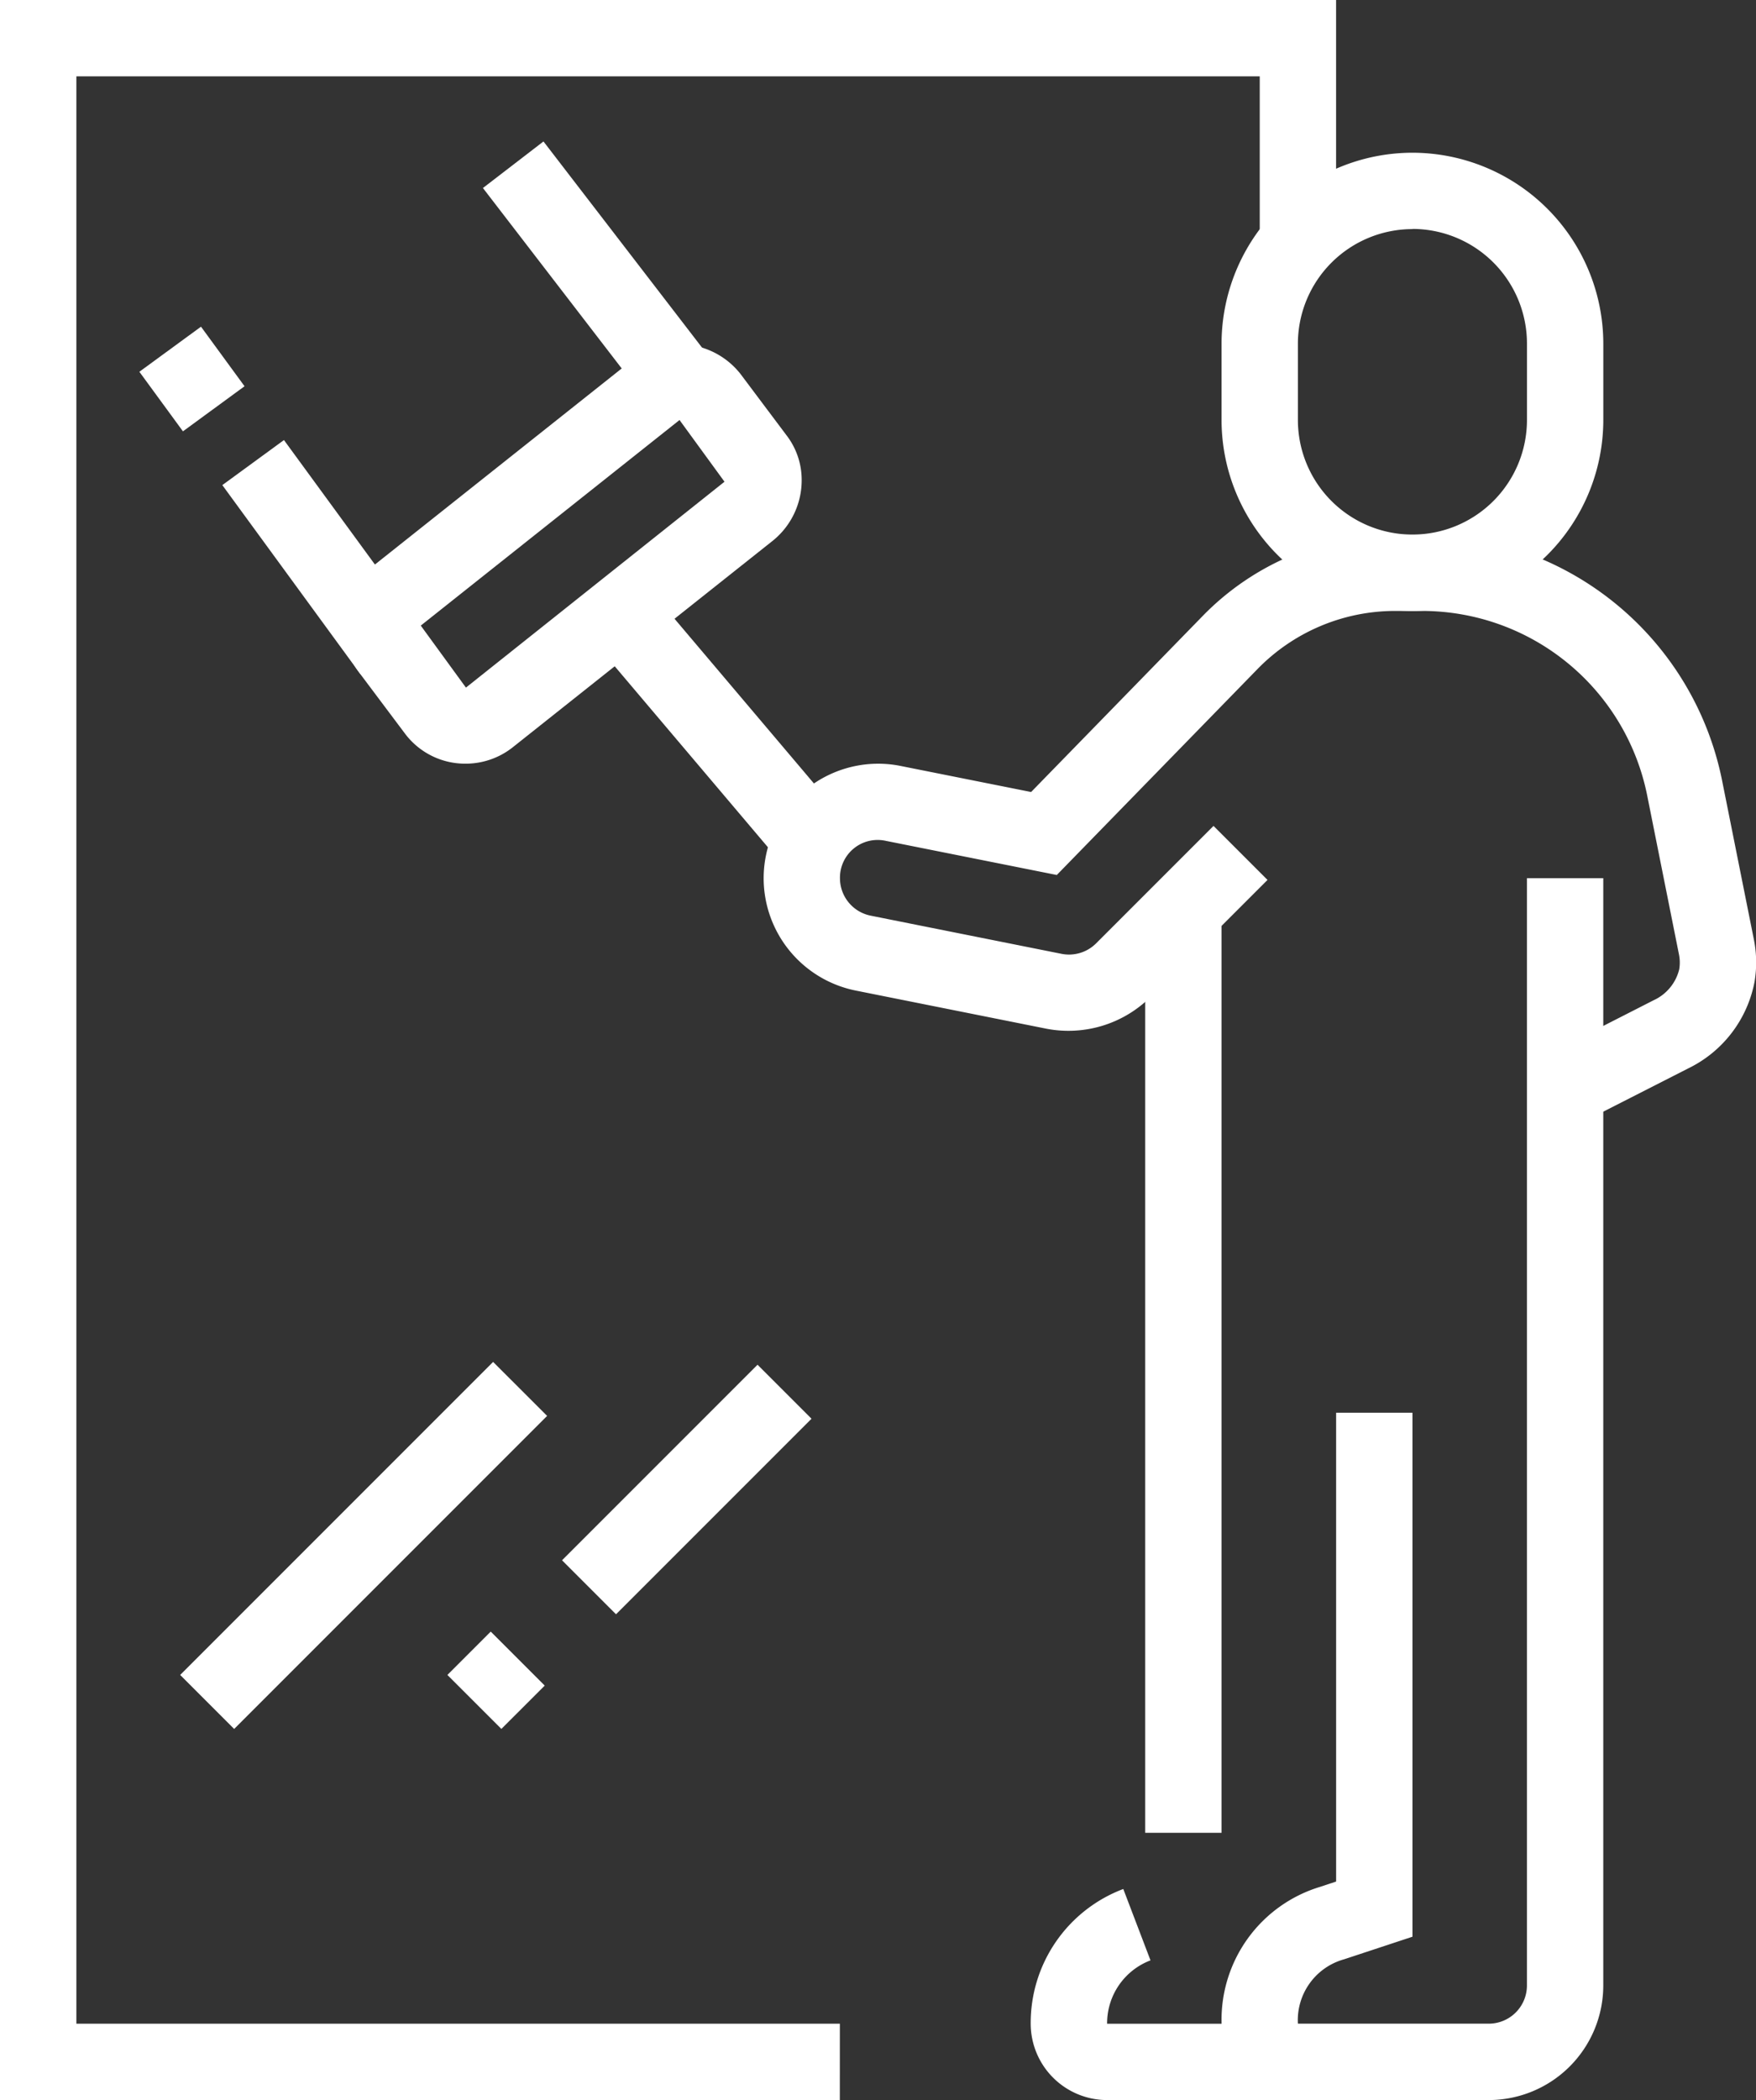 <svg xmlns="http://www.w3.org/2000/svg" viewBox="0 0 53.109 63.499"><rect x="0" y="0" width="53.109" height="63.499" fill="#333333" stroke="none"/><g fill="#fff" data-name="Group 2824"><path d="M42.718 18.472a5.779 5.779 0 0 1-5.773-5.772v-2.309a5.779 5.779 0 0 1 5.773-5.773 5.779 5.779 0 0 1 5.773 5.773V12.7a5.779 5.779 0 0 1-5.773 5.772Zm0-11.545a3.467 3.467 0 0 0-3.464 3.464V12.7a3.467 3.467 0 0 0 3.464 3.464 3.467 3.467 0 0 0 3.464-3.464v-2.309a3.467 3.467 0 0 0-3.464-3.469Z" data-name="Path 23117"/><path d="M39.255 63.499h-5.773a2.312 2.312 0 0 1-2.309-2.309 4.326 4.326 0 0 1 2.8-4.073l.823 2.158a2.033 2.033 0 0 0-1.312 1.916h5.773Z" data-name="Path 23118"/><path d="M34.636 27.511h2.309v27.907h-2.309z" data-name="Rectangle 3473"/><path d="M45.027 63.499h-5.772a2.312 2.312 0 0 1-2.309-2.309 4.2 4.2 0 0 1 2.98-4.138l.484-.16V42.717h2.309V58.56l-2.065.682a1.911 1.911 0 0 0-1.4 1.947h5.772a1.155 1.155 0 0 0 1.155-1.155V26.553h2.309v33.481a3.467 3.467 0 0 1-3.463 3.465Z" data-name="Path 23119"/><path d="m47.862 33.933-1.051-2.056 3.2-1.632a1.391 1.391 0 0 0 .776-.936 1.242 1.242 0 0 0-.007-.446l-.964-4.821a6.945 6.945 0 0 0-6.792-5.569h-.844a5.812 5.812 0 0 0-4.134 1.743l-6.084 6.241-5.173-1.033a1.14 1.14 0 0 0-1.385 1.131 1.155 1.155 0 0 0 .926 1.131l5.776 1.155a1.16 1.16 0 0 0 1.041-.313l3.555-3.555 1.633 1.633-3.554 3.554a3.521 3.521 0 0 1-3.127.946l-5.775-1.155a3.469 3.469 0 0 1-2.783-3.395 3.467 3.467 0 0 1 3.464-3.464 3.457 3.457 0 0 1 .689.07l3.936.786 5.209-5.343a8.134 8.134 0 0 1 5.787-2.44h.844a9.26 9.26 0 0 1 9.056 7.424l.964 4.819a3.52 3.52 0 0 1 .02 1.277 3.673 3.673 0 0 1-2 2.617Z" data-name="Path 23120"/><path d="M14.099 23.091a2.275 2.275 0 0 1-1.86-.922l-1.386-1.847a2.292 2.292 0 0 1-.462-1.38 2.264 2.264 0 0 1 .926-1.855l7.825-6.215a2.355 2.355 0 0 1 3.259.442l1.384 1.845a2.206 2.206 0 0 1 .461 1.328 2.348 2.348 0 0 1-.921 1.9l-7.828 6.217a2.294 2.294 0 0 1-1.398.487ZM20.552 12.7l-7.826 6.216 1.366 1.875 7.82-6.225Z" data-name="Path 23121"/><path d="m4.215 11.241 1.864-1.363 1.317 1.801-1.863 1.363z" data-name="Rectangle 3474"/><path d="m6.724 14.668 1.864-1.362 4.182 5.721-1.864 1.363z" data-name="Rectangle 3475"/><path d="m14.606 5.685 1.831-1.408 5.051 6.566-1.83 1.409z" data-name="Rectangle 3476"/><path d="m17.871 19.295 1.762-1.492 5.805 6.857-1.761 1.492z" data-name="Rectangle 3477"/><path d="M25.4 63.5H0V0h40.409v7.339H38.1v-5.03H2.31V61.19h23.091Z" data-name="Path 23122"/><path d="m5.449 50.645 9.465-9.465 1.633 1.632-9.465 9.466z" data-name="Rectangle 3478"/><path d="m13.531 50.645 1.311-1.311 1.633 1.633-1.311 1.31z" data-name="Rectangle 3479"/><path d="m16.998 47.178 5.913-5.913 1.633 1.633-5.913 5.913z" data-name="Rectangle 3480"/></g></svg>